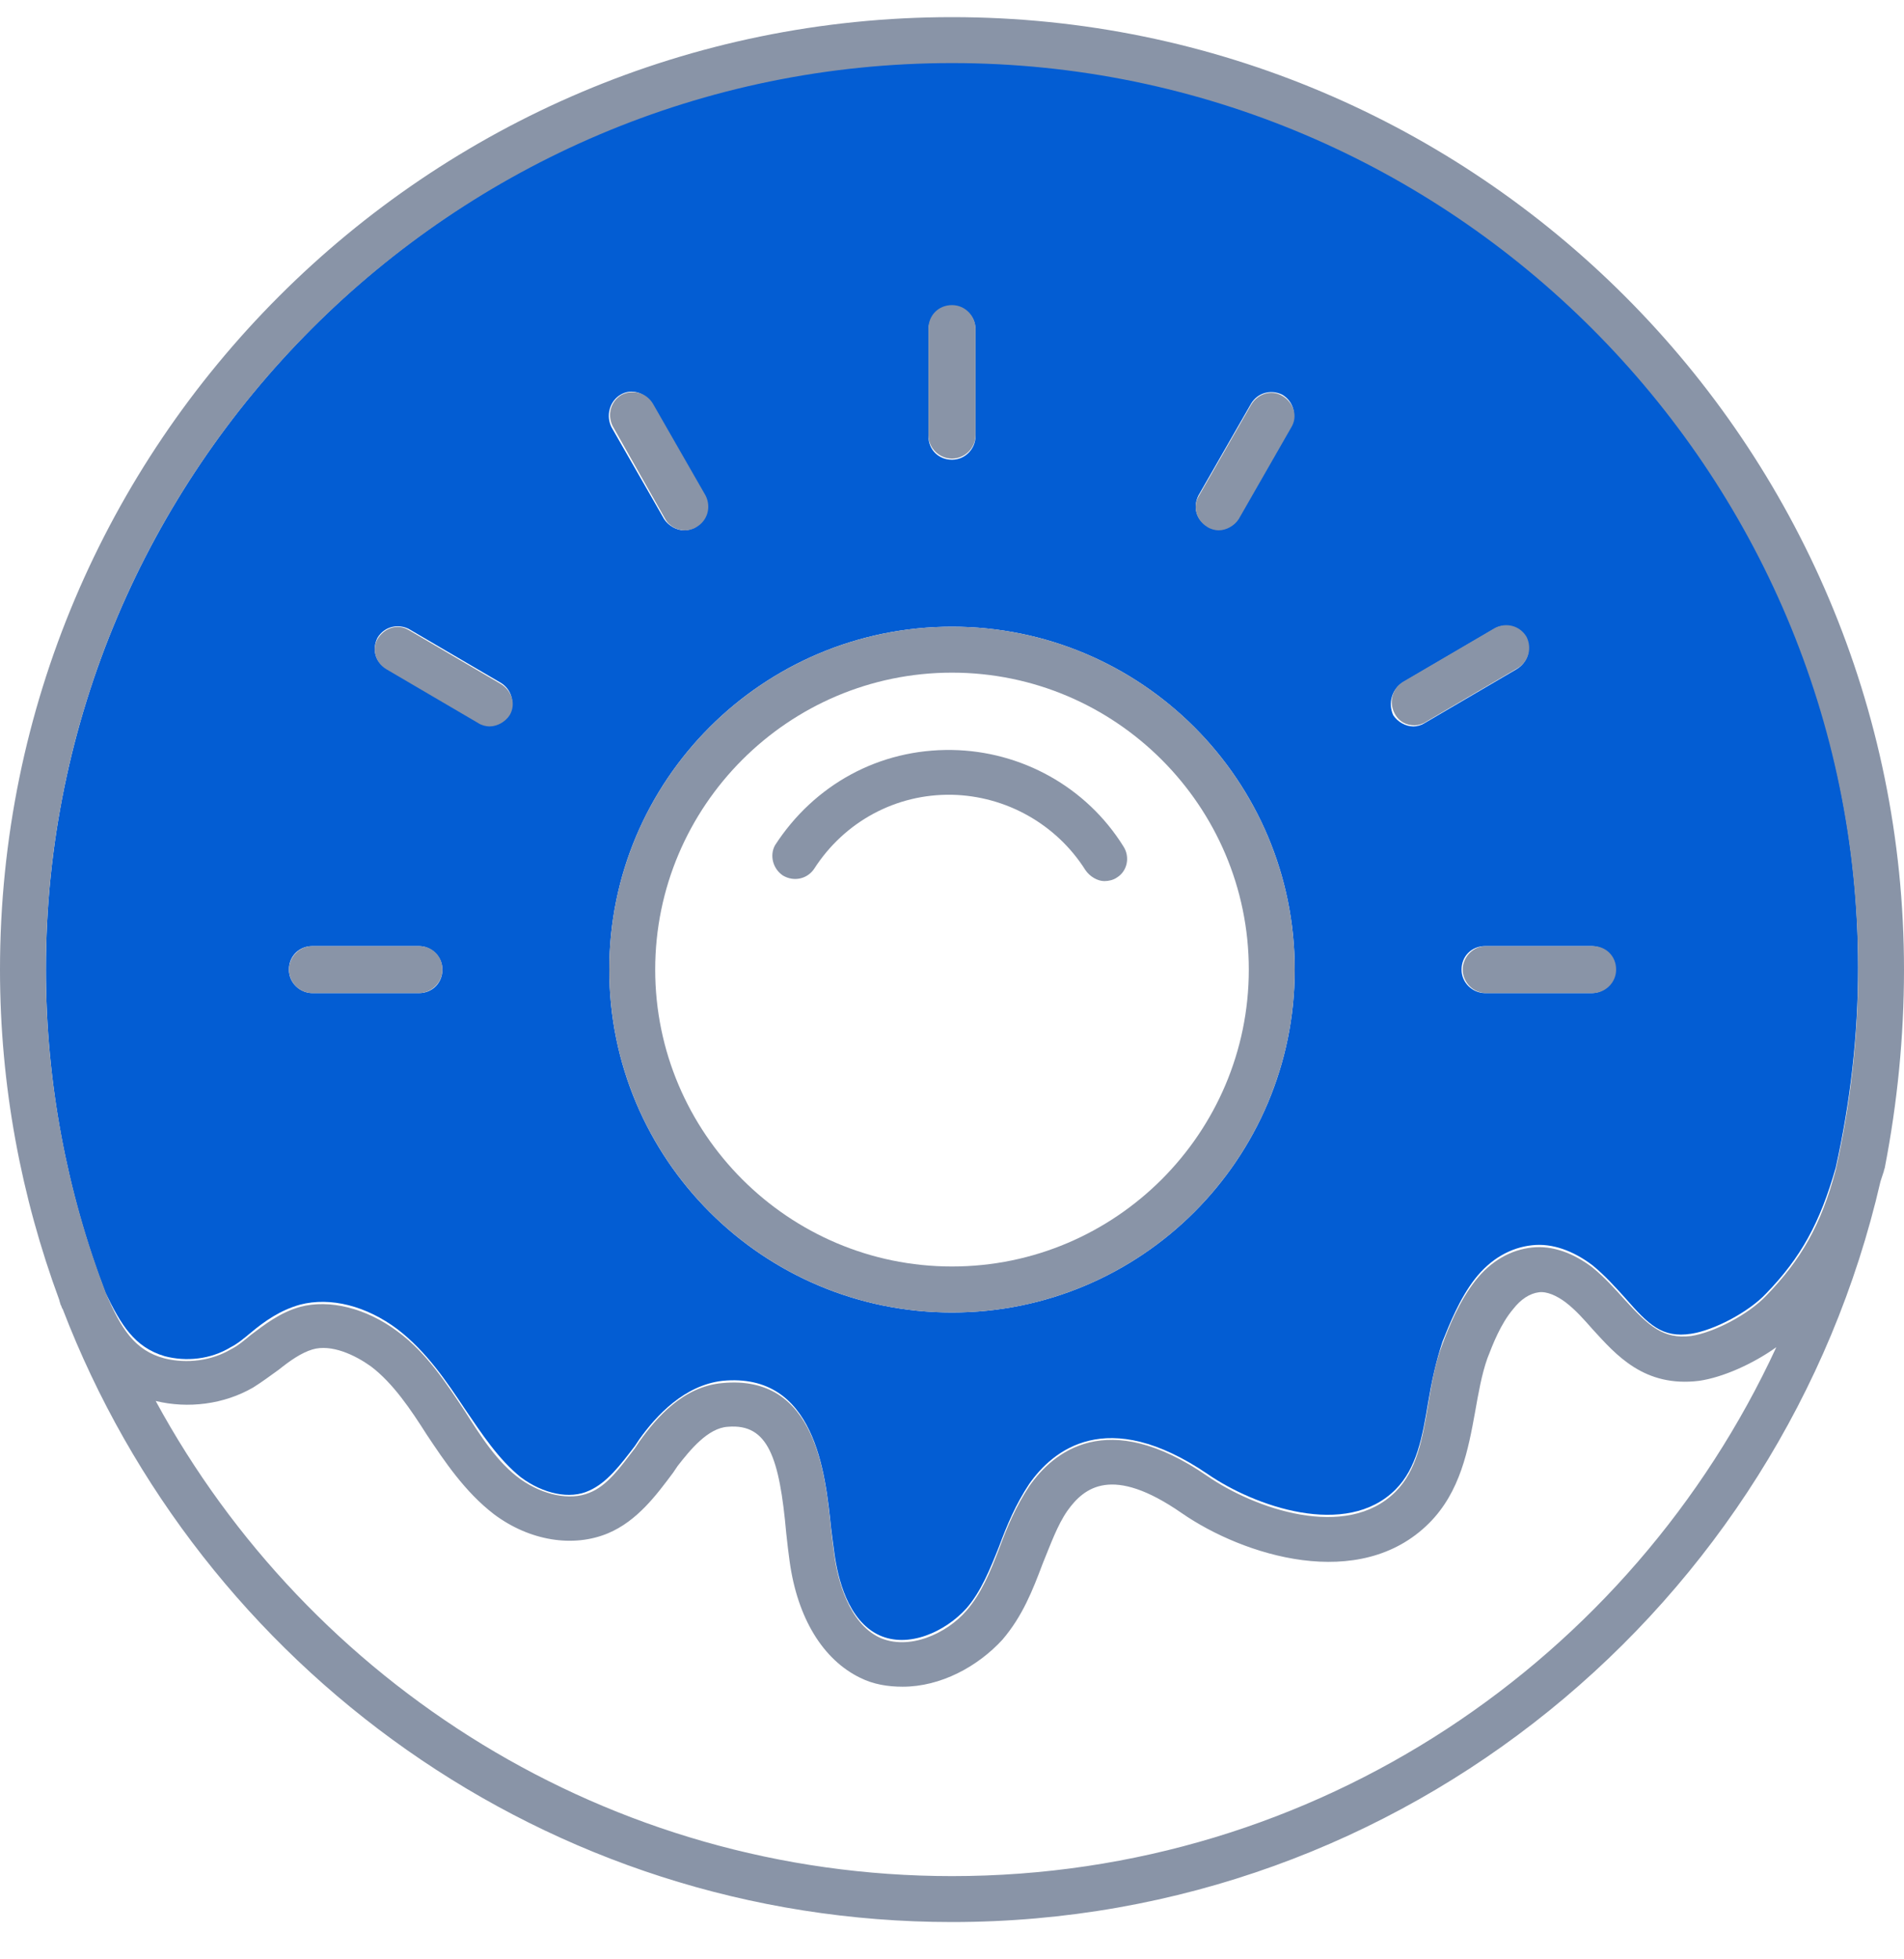 <svg width="35" height="36" viewBox="0 0 35 36" fill="none" xmlns="http://www.w3.org/2000/svg">
<path d="M3.026 24.918C3.417 25.021 3.87 24.98 4.241 24.753C4.364 24.692 4.488 24.588 4.611 24.486C4.858 24.28 5.147 24.074 5.517 23.971C6.073 23.827 6.732 23.991 7.308 24.424C7.844 24.836 8.214 25.392 8.544 25.886C8.853 26.338 9.161 26.812 9.573 27.142C9.985 27.45 10.479 27.553 10.829 27.389C11.159 27.244 11.405 26.915 11.673 26.565L11.755 26.442C12.064 26.009 12.579 25.453 13.279 25.371C14.988 25.206 15.173 27.08 15.276 28.068C15.297 28.233 15.317 28.397 15.338 28.541C15.4 28.994 15.585 29.777 16.161 30.044C16.697 30.291 17.376 29.983 17.767 29.55C18.035 29.241 18.2 28.83 18.364 28.418C18.509 28.027 18.673 27.636 18.92 27.265C19.353 26.647 20.341 25.824 22.194 27.08C23.058 27.677 24.747 28.274 25.653 27.368C26.044 26.977 26.147 26.4 26.25 25.783C26.311 25.412 26.394 25.021 26.517 24.65C26.641 24.341 26.826 23.868 27.114 23.497C27.403 23.127 27.773 22.921 28.164 22.88C28.535 22.838 28.926 22.983 29.276 23.25C29.503 23.436 29.688 23.642 29.873 23.847C30.305 24.341 30.553 24.588 31.088 24.506C31.5 24.444 32.138 24.115 32.467 23.765C33.105 23.106 33.456 22.468 33.744 21.459C34.011 20.265 34.156 19.03 34.156 17.774C34.156 8.591 26.682 1.118 17.5 1.118C8.317 1.159 0.844 8.633 0.844 17.815C0.844 19.894 1.235 21.912 1.935 23.744C2.223 24.341 2.47 24.753 3.026 24.918ZM29.688 17.815C29.688 18.041 29.503 18.247 29.256 18.247H27.3C27.073 18.247 26.867 18.062 26.867 17.815C26.867 17.568 27.053 17.383 27.3 17.383H29.256C29.503 17.383 29.688 17.588 29.688 17.815ZM25.776 12.544L27.464 11.556C27.67 11.433 27.917 11.515 28.041 11.721C28.164 11.927 28.082 12.174 27.876 12.297L26.188 13.286C26.126 13.327 26.044 13.347 25.982 13.347C25.838 13.347 25.694 13.265 25.611 13.142C25.509 12.915 25.591 12.668 25.776 12.544ZM22.029 9.106L22.997 7.418C23.12 7.212 23.367 7.15 23.573 7.253C23.779 7.377 23.841 7.624 23.738 7.83L22.77 9.518C22.688 9.662 22.544 9.724 22.4 9.724C22.338 9.724 22.256 9.703 22.194 9.662C21.988 9.559 21.926 9.312 22.029 9.106ZM17.067 6.059C17.067 5.833 17.253 5.627 17.5 5.627C17.747 5.627 17.932 5.812 17.932 6.059V8.015C17.932 8.241 17.747 8.447 17.5 8.447C17.253 8.447 17.067 8.262 17.067 8.015V6.059ZM11.405 7.253C11.611 7.13 11.858 7.212 11.982 7.418L12.95 9.106C13.073 9.312 12.991 9.559 12.785 9.683C12.723 9.724 12.641 9.744 12.579 9.744C12.435 9.744 12.291 9.662 12.209 9.539L11.241 7.85C11.138 7.644 11.2 7.377 11.405 7.253ZM17.5 11.515C20.979 11.515 23.8 14.336 23.8 17.815C23.8 21.294 20.979 24.115 17.5 24.115C14.02 24.115 11.2 21.294 11.2 17.815C11.2 14.336 14.02 11.515 17.5 11.515ZM6.938 11.721C7.061 11.515 7.308 11.453 7.514 11.556L9.203 12.544C9.408 12.668 9.47 12.915 9.367 13.121C9.285 13.265 9.141 13.327 8.997 13.327C8.935 13.327 8.853 13.306 8.791 13.265L7.103 12.277C6.897 12.174 6.835 11.927 6.938 11.721ZM5.744 17.383H7.7C7.926 17.383 8.132 17.568 8.132 17.815C8.132 18.062 7.947 18.247 7.7 18.247H5.744C5.517 18.247 5.311 18.062 5.311 17.815C5.311 17.568 5.497 17.383 5.744 17.383Z" fill="#035DD3"/>
<path d="M17.5 8.427C17.726 8.427 17.932 8.242 17.932 7.995V6.039C17.932 5.812 17.747 5.606 17.5 5.606C17.253 5.606 17.067 5.792 17.067 6.039V7.995C17.067 8.242 17.273 8.427 17.5 8.427Z" fill="#8994A7"/>
<path d="M12.229 9.538C12.312 9.682 12.456 9.744 12.6 9.744C12.662 9.744 12.744 9.724 12.806 9.682C13.012 9.559 13.074 9.312 12.971 9.106L12.003 7.418C11.879 7.212 11.632 7.15 11.427 7.253C11.221 7.377 11.159 7.624 11.262 7.829L12.229 9.538Z" fill="#8994A7"/>
<path d="M7.103 12.297L8.791 13.286C8.853 13.327 8.936 13.347 8.997 13.347C9.141 13.347 9.286 13.265 9.368 13.142C9.491 12.936 9.409 12.689 9.203 12.565L7.515 11.577C7.309 11.453 7.062 11.536 6.939 11.742C6.836 11.927 6.897 12.174 7.103 12.297Z" fill="#8994A7"/>
<path d="M5.312 17.815C5.312 18.042 5.497 18.247 5.744 18.247H7.7C7.926 18.247 8.132 18.062 8.132 17.815C8.132 17.568 7.947 17.383 7.7 17.383H5.744C5.497 17.383 5.312 17.589 5.312 17.815Z" fill="#8994A7"/>
<path d="M26.888 17.815C26.888 18.041 27.073 18.247 27.32 18.247H29.276C29.502 18.247 29.708 18.062 29.708 17.815C29.708 17.568 29.523 17.383 29.276 17.383H27.32C27.073 17.383 26.888 17.588 26.888 17.815Z" fill="#8994A7"/>
<path d="M26.003 13.327C26.064 13.327 26.147 13.306 26.208 13.265L27.897 12.277C28.102 12.153 28.164 11.906 28.061 11.7C27.938 11.495 27.691 11.433 27.485 11.536L25.797 12.524C25.591 12.648 25.529 12.895 25.632 13.1C25.714 13.265 25.858 13.327 26.003 13.327Z" fill="#8994A7"/>
<path d="M22.194 9.683C22.256 9.724 22.338 9.744 22.4 9.744C22.544 9.744 22.688 9.662 22.77 9.539L23.738 7.85C23.862 7.644 23.779 7.397 23.573 7.274C23.368 7.15 23.12 7.233 22.997 7.439L22.029 9.127C21.926 9.312 21.988 9.559 22.194 9.683Z" fill="#8994A7"/>
<path d="M17.5 0.315C7.844 0.315 0 8.159 0 17.815C0 19.956 0.391 21.994 1.091 23.889C1.091 23.909 1.112 23.95 1.112 23.971C1.132 23.991 1.132 24.033 1.153 24.053C3.685 30.641 10.047 35.315 17.5 35.315C25.818 35.315 32.776 29.488 34.568 21.706C34.588 21.644 34.609 21.583 34.629 21.521C34.629 21.5 34.65 21.459 34.65 21.439C34.877 20.265 35 19.05 35 17.815C35 8.159 27.156 0.315 17.5 0.315ZM34.156 17.815C34.156 19.091 34.012 20.306 33.744 21.5C33.477 22.509 33.106 23.147 32.468 23.806C32.138 24.156 31.5 24.485 31.088 24.547C30.573 24.609 30.306 24.362 29.873 23.889C29.688 23.683 29.503 23.477 29.276 23.291C28.927 23.024 28.535 22.88 28.165 22.921C27.773 22.962 27.403 23.168 27.115 23.538C26.826 23.909 26.641 24.362 26.518 24.691C26.373 25.062 26.312 25.453 26.25 25.824C26.147 26.441 26.044 27.018 25.653 27.409C24.747 28.315 23.059 27.718 22.194 27.121C20.341 25.844 19.353 26.689 18.921 27.306C18.674 27.677 18.509 28.068 18.365 28.459C18.2 28.891 18.035 29.283 17.768 29.591C17.397 30.024 16.697 30.333 16.162 30.085C15.606 29.818 15.4 29.035 15.338 28.583C15.318 28.439 15.297 28.274 15.277 28.109C15.174 27.1 15.009 25.247 13.279 25.412C12.559 25.474 12.065 26.05 11.756 26.483L11.674 26.606C11.406 26.956 11.159 27.306 10.829 27.43C10.479 27.574 9.985 27.471 9.574 27.183C9.141 26.874 8.832 26.38 8.544 25.927C8.215 25.433 7.844 24.856 7.309 24.465C6.732 24.033 6.053 23.868 5.518 24.012C5.147 24.115 4.859 24.341 4.612 24.527C4.488 24.63 4.365 24.733 4.241 24.794C3.891 25 3.438 25.062 3.026 24.959C2.471 24.815 2.224 24.403 1.956 23.785C1.235 21.912 0.844 19.894 0.844 17.815C0.844 8.633 8.318 1.159 17.5 1.159C26.682 1.159 34.156 8.633 34.156 17.815ZM17.5 34.471C11.179 34.471 5.682 30.93 2.862 25.741C3.459 25.886 4.118 25.803 4.653 25.494C4.818 25.391 4.982 25.268 5.126 25.165C5.332 25 5.538 24.856 5.744 24.794C6.094 24.691 6.526 24.897 6.815 25.103C7.226 25.412 7.556 25.906 7.844 26.359C8.174 26.853 8.544 27.409 9.079 27.821C9.738 28.315 10.541 28.439 11.179 28.171C11.715 27.944 12.065 27.471 12.373 27.059L12.456 26.936C12.682 26.647 13.012 26.235 13.382 26.215C14.123 26.153 14.329 26.791 14.453 28.171C14.473 28.356 14.494 28.541 14.515 28.686C14.659 29.735 15.132 30.497 15.812 30.827C16.059 30.95 16.326 30.991 16.594 30.991C17.294 30.991 17.974 30.621 18.427 30.127C18.797 29.694 18.982 29.221 19.168 28.727C19.312 28.377 19.435 28.027 19.621 27.759C19.929 27.327 20.444 26.915 21.721 27.8C22.853 28.583 24.994 29.262 26.271 27.985C26.847 27.409 26.991 26.627 27.115 25.947C27.177 25.597 27.238 25.247 27.341 24.959C27.444 24.691 27.588 24.321 27.815 24.053C27.959 23.868 28.123 23.765 28.288 23.744C28.432 23.724 28.618 23.806 28.782 23.93C28.968 24.074 29.112 24.238 29.276 24.424C29.709 24.897 30.224 25.494 31.232 25.371C31.665 25.309 32.221 25.062 32.653 24.753C29.997 30.497 24.212 34.471 17.5 34.471Z" fill="#8994A7"/>
<path d="M17.5 24.115C20.98 24.115 23.8 21.294 23.8 17.815C23.8 14.335 20.98 11.515 17.5 11.515C14.021 11.515 11.2 14.335 11.2 17.815C11.2 21.294 14.021 24.115 17.5 24.115ZM17.5 12.359C20.506 12.359 22.956 14.809 22.956 17.815C22.956 20.82 20.506 23.27 17.5 23.27C14.494 23.27 12.044 20.82 12.044 17.815C12.044 14.809 14.494 12.359 17.5 12.359Z" fill="#8994A7"/>
<path d="M14.391 16.086C14.597 16.209 14.844 16.147 14.967 15.962C15.523 15.097 16.47 14.583 17.5 14.603C18.488 14.624 19.415 15.139 19.95 15.983C20.032 16.106 20.176 16.189 20.3 16.189C20.382 16.189 20.465 16.168 20.526 16.127C20.732 16.003 20.773 15.736 20.65 15.55C19.97 14.459 18.776 13.8 17.5 13.78C16.162 13.759 14.967 14.418 14.247 15.53C14.144 15.715 14.206 15.962 14.391 16.086Z" fill="#8994A7"/>
</svg>
